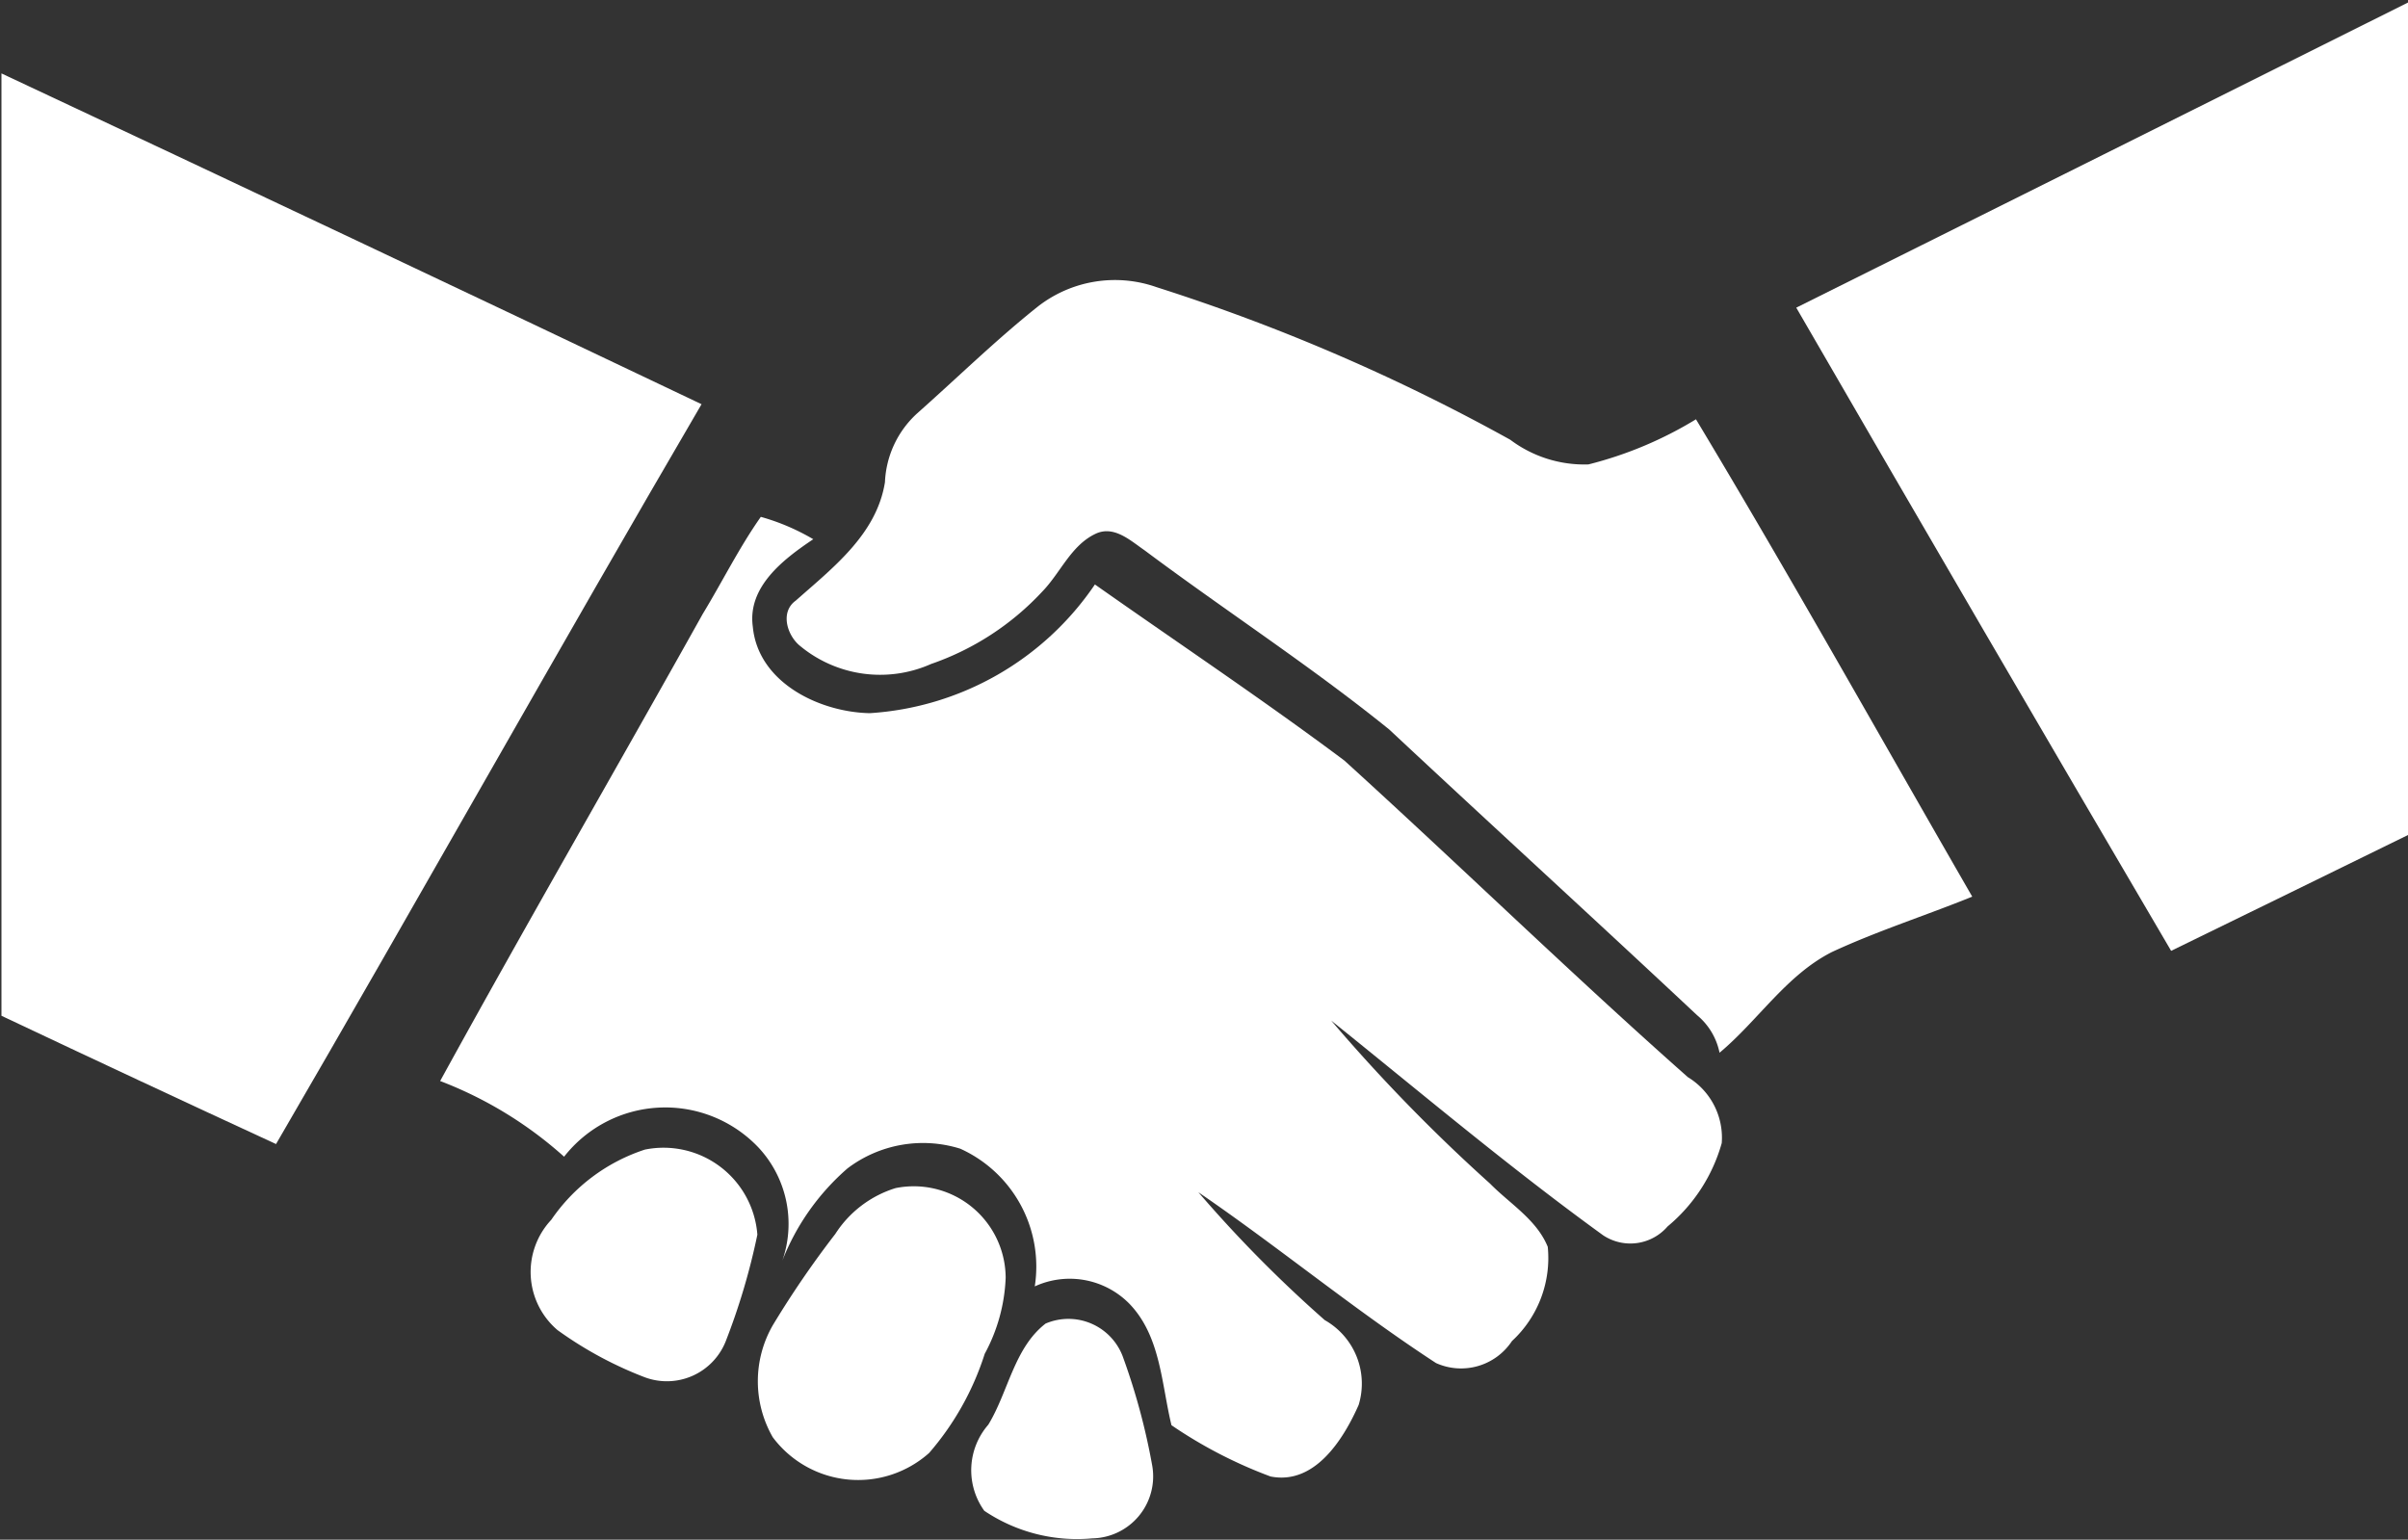 <?xml version="1.0" encoding="UTF-8" standalone="no"?><svg xmlns="http://www.w3.org/2000/svg" xmlns:xlink="http://www.w3.org/1999/xlink" data-name="Layer 1" fill="#ffffff" height="39.2" preserveAspectRatio="xMidYMid meet" version="1" viewBox="19.3 30.4 61.3 39.2" width="61.3" zoomAndPan="magnify"><rect x="19.3" y="30.4" width="61.3" height="39.2" fill="#333333" stroke="none"/><g id="change1_1"><path d="M19.337,32.269v23.992q3.487,1.649,6.99,3.266c3.641-6.261,7.179-12.583,10.832-18.836Q28.262,36.453,19.337,32.269Z"/></g><g id="change1_2"><path d="M65.027,38.233q4.745,8.202,9.543,16.375,3.048-1.486,6.093-2.98V30.433Q72.848,34.338,65.027,38.233Z"/></g><g id="change1_3"><path d="M59.736,42.224a3.137,3.137,0,0,1-1.989-.628,49.597,49.597,0,0,0-9.005-3.885,3.189,3.189,0,0,0-3.036.505c-1.065.85-2.04,1.806-3.059,2.709a2.513,2.513,0,0,0-.819,1.752C41.616,44.006,40.498,44.857,39.557,45.692c-.391.28-.231.845.076,1.124a3.194,3.194,0,0,0,3.371.488,6.962,6.962,0,0,0,2.83-1.844c.461-.474.728-1.169,1.347-1.466.469-.23.893.166,1.254.415,2.063,1.541,4.228,2.945,6.231,4.564,2.605,2.435,5.237,4.837,7.839,7.276a1.67,1.67,0,0,1,.569.953c.981-.819,1.695-1.97,2.856-2.562,1.163-.54,2.39-.93,3.577-1.412-2.338-4.054-4.625-8.146-7.033-12.153A9.866,9.866,0,0,1,59.736,42.224Z"/></g><g id="change1_4"><path d="M62.268,57.824c-2.969-2.627-5.811-5.397-8.746-8.062-2.075-1.551-4.232-2.991-6.349-4.482a7.496,7.496,0,0,1-5.732,3.277c-1.284-.026-2.845-.781-2.977-2.203-.14-1.02.79-1.724,1.539-2.226a5.6,5.6,0,0,0-1.335-.569c-.553.785-.979,1.65-1.477,2.469-2.218,3.971-4.498,7.907-6.686,11.894a10.143,10.143,0,0,1,3.155,1.927,3.271,3.271,0,0,1,4.957-.225,2.85,2.85,0,0,1,.599,2.871A6.028,6.028,0,0,1,40.873,60.148a3.181,3.181,0,0,1,2.872-.503,3.294,3.294,0,0,1,1.897,3.506,2.129,2.129,0,0,1,2.403.436c.803.826.82,2.043,1.077,3.098a11.689,11.689,0,0,0,2.521,1.305c1.124.225,1.854-.941,2.244-1.821a1.857,1.857,0,0,0-.862-2.159,32.881,32.881,0,0,1-3.219-3.257c2.047,1.4,3.97,2.993,6.051,4.35a1.553,1.553,0,0,0,1.933-.561,2.877,2.877,0,0,0,.911-2.398c-.282-.693-.963-1.095-1.469-1.61a43.866,43.866,0,0,1-4.044-4.151c2.289,1.84,4.541,3.742,6.923,5.467a1.252,1.252,0,0,0,1.641-.226,4.251,4.251,0,0,0,1.378-2.122A1.802,1.802,0,0,0,62.268,57.824Z"/></g><g id="change1_5"><path d="M35.717,59.668a4.625,4.625,0,0,0-2.383,1.787,1.942,1.942,0,0,0,.157,2.807A9.722,9.722,0,0,0,35.718,65.466a1.612,1.612,0,0,0,2.056-.916,16.928,16.928,0,0,0,.806-2.716A2.395,2.395,0,0,0,35.717,59.668Z"/></g><g id="change1_6"><path d="M44.901,62.935a2.34,2.34,0,0,0-2.801-2.287,2.805,2.805,0,0,0-1.536,1.168A24.494,24.494,0,0,0,38.973,64.14a2.862,2.862,0,0,0-.001,2.851,2.714,2.714,0,0,0,3.981.4A7.172,7.172,0,0,0,44.368,64.867,4.408,4.408,0,0,0,44.901,62.935Z"/></g><g id="change1_7"><path d="M47.896,64.974a1.478,1.478,0,0,0-1.978-.877c-.801.618-.949,1.738-1.459,2.575a1.766,1.766,0,0,0-.102,2.192,4.23,4.23,0,0,0,2.748.702,1.579,1.579,0,0,0,1.528-1.846A16.697,16.697,0,0,0,47.896,64.974Z"/></g></svg>